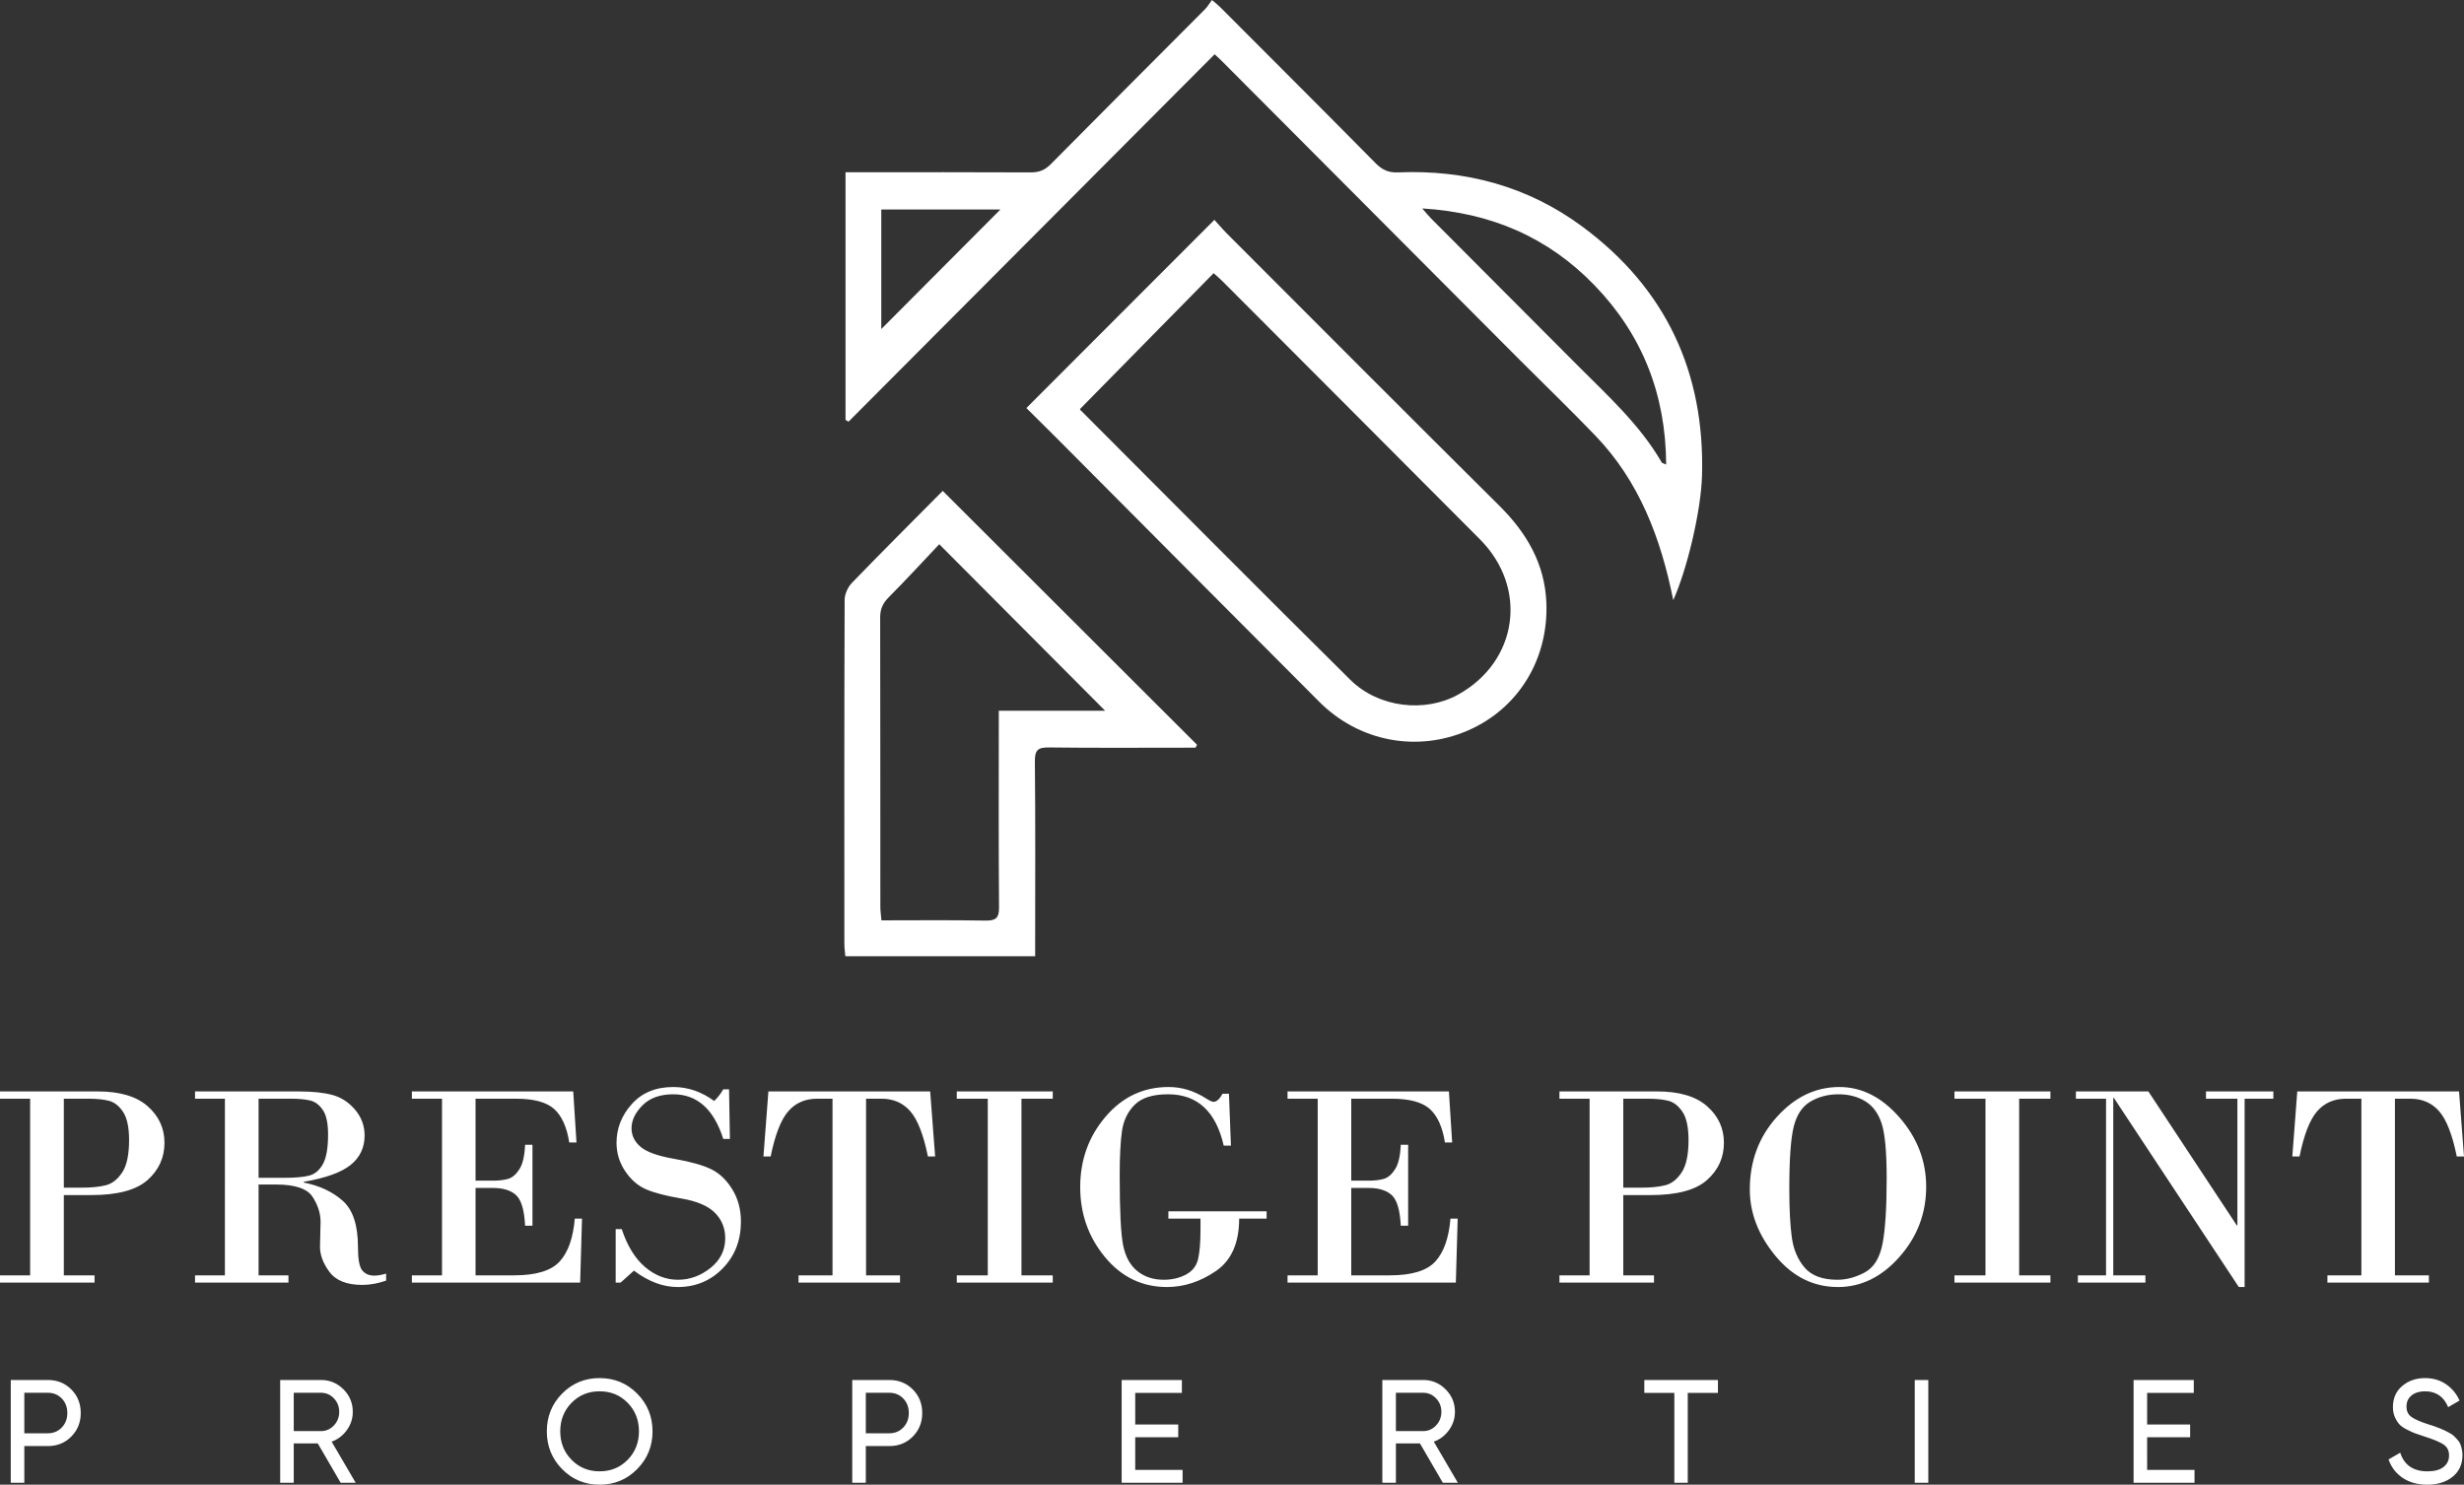 <?xml version="1.0" encoding="utf-8"?>
<!-- Generator: Adobe Illustrator 16.0.0, SVG Export Plug-In . SVG Version: 6.00 Build 0)  -->
<!DOCTYPE svg PUBLIC "-//W3C//DTD SVG 1.1//EN" "http://www.w3.org/Graphics/SVG/1.1/DTD/svg11.dtd">
<svg version="1.1" id="Layer_1" xmlns="http://www.w3.org/2000/svg" xmlns:xlink="http://www.w3.org/1999/xlink" x="0px" y="0px"
	 width="1674.001px" height="1008.877px" viewBox="0 0 1674.001 1008.877" enable-background="new 0 0 1674.001 1008.877"
	 xml:space="preserve">
<rect x="0" y="0" width="1674.001" height="1008.877" fill="#333333" stroke="none"/>
<g>
	<g>
		<path fill="#FFFFFF" d="M1075.195,154.104c-37.096-27.488-79.472-38.883-125.418-36.961c-6.193,0.259-10.604-1.576-15.023-6.051
			C899.612,75.5,864.217,40.161,828.881,4.762c-1.336-1.337-2.858-2.488-5.495-4.762c-1.735,2.33-3.002,4.547-4.739,6.292
			c-34.933,35.1-69.987,70.077-104.8,105.295c-4.045,4.092-8.111,5.592-13.718,5.564c-39.016-0.195-78.034-0.104-117.052-0.105
			h-8.643v168.274c0.679,0.406,1.358,0.813,2.037,1.219c82.814-83.122,165.627-166.245,248.726-249.653
			c1.479,1.375,3.141,2.818,4.69,4.373c67.452,67.679,134.889,135.375,202.347,203.048c17.215,17.27,34.796,34.183,51.682,51.768
			c29.818,31.054,44.405,69.56,52.869,111.739c9.245-20.504,18.87-60.309,19.544-84.73
			C1158.266,252.87,1131.679,195.961,1075.195,154.104z M598.728,223.609v-81.269h80.959
			C652.785,169.345,625.645,196.588,598.728,223.609z M1128.958,314.245c-14.929-25.811-36.856-45.516-57.527-66.302
			c-32.977-33.16-66.043-66.23-99.049-99.359c-1.653-1.659-3.117-3.508-6.146-6.946c47.139,2.885,85.715,19.815,117.003,52.173
			c32.448,33.559,48.488,74.072,48.729,121.83C1130.13,314.815,1129.229,314.713,1128.958,314.245z M1018.605,343.638
			c-61.792-61.336-123.218-123.043-184.757-184.637c-3.09-3.093-5.921-6.447-8.807-9.609
			c-42.964,43.011-84.958,85.05-127.737,127.875c6.405,6.348,12.429,12.248,18.378,18.224
			c60.202,60.469,120.332,121.011,180.613,181.399c27.065,27.115,66.532,34.531,101.12,19.441
			c33.995-14.826,54.62-48.167,53.16-86.626C1049.568,383.09,1037.179,362.073,1018.605,343.638z M990.694,471.955
			c-22.578,12.526-54.061,9.046-73.352-10.05C856,401.174,795.2,339.888,734.2,278.807c-0.34-0.339-0.53-0.827-0.517-0.806
			c30.409-30.925,60.357-61.383,90.827-92.371c1.912,1.708,3.775,3.211,5.457,4.897c58.519,58.643,117.063,117.261,175.507,175.98
			C1038.33,399.517,1031.259,449.443,990.694,471.955z M578.779,396.089c-2.74,2.836-4.934,7.6-4.947,11.48
			c-0.284,77.959-0.218,155.92-0.181,233.879c0.001,2.844,0.443,5.684,0.662,8.314h128.961v-9.195
			c0-41.099,0.229-82.199-0.2-123.291c-0.083-7.879,2.372-9.461,9.67-9.369c30.799,0.388,61.606,0.162,92.411,0.16h7.058
			c0.339-0.666,0.679-1.329,1.019-1.995c-57.298-57.216-114.595-114.432-172.757-172.509
			C619.222,355.001,598.8,375.351,578.779,396.089z M678.566,482.977v9.489c-0.001,41.348-0.176,82.698,0.162,124.044
			c0.06,7.324-2.209,9.165-9.241,9.041c-23.313-0.414-46.637-0.155-70.654-0.155c-0.292-3.5-0.742-6.393-0.744-9.287
			c-0.04-65.51,0.018-131.019-0.118-196.527c-0.012-5.658,1.776-9.677,5.799-13.714c11.922-11.964,23.335-24.437,34.338-36.062
			c38.774,38.93,75.674,75.979,112.717,113.171H678.566z"/>
	</g>
</g>
<g>
	<g>
		<path fill="#FFFFFF" d="M100.34,751.727c-7.596-6.716-18.895-10.075-33.895-10.075H0v4.94h20.481V866.62H0v4.94h64.233v-4.94
			H43.367V812.08h18.654c17.821,0,30.562-3.406,38.223-10.22c7.659-6.813,11.491-15.258,11.491-25.333
			C111.735,766.71,107.937,758.444,100.34,751.727z M83.032,796.676c-3.11,4.715-6.812,7.622-11.106,8.719
			c-4.296,1.099-9.681,1.647-16.155,1.647H43.367v-60.45h16.731c5.513,0,10.128,0.469,13.847,1.405
			c3.717,0.937,6.938,3.456,9.664,7.556c2.724,4.102,4.086,10.511,4.086,19.23C87.695,784.664,86.141,791.963,83.032,796.676z
			 M246.115,863.278c-1.957-2.357-2.933-7.733-2.933-16.129c0-14.66-3.446-25.058-10.337-31.194
			c-6.892-6.135-15.722-10.269-26.491-12.4v-0.484c15-2.583,25.641-6.426,31.924-11.528c6.282-5.101,9.423-11.754,9.423-19.956
			c0-6.588-2.148-12.416-6.442-17.486c-4.296-5.069-9.409-8.411-15.337-10.026c-5.93-1.614-13.51-2.422-22.741-2.422h-70.675v4.94
			h20.289V866.62h-20.289v4.94h63.464v-4.94h-20.29v-61.709h12.02c12.82,0,21.042,2.794,24.664,8.38
			c3.621,5.587,5.433,11.254,5.433,17.001l-0.385,16.469c-0.129,5.684,1.986,11.496,6.346,17.438
			c4.359,5.942,11.828,8.913,22.405,8.913c5.192,0,10.578-0.969,16.154-2.906v-4.747c-3.142,0.905-5.834,1.356-8.077,1.356
			C250.778,866.814,248.069,865.636,246.115,863.278z M175.679,800.357v-53.766h21.828c5.448,0,9.856,0.404,13.222,1.211
			c3.366,0.809,6.234,2.955,8.606,6.442c2.371,3.487,3.558,9.009,3.558,16.565c0,9.236-1.17,15.969-3.51,20.199
			c-2.341,4.23-5.466,6.846-9.375,7.847c-3.911,1.002-9.584,1.501-17.02,1.501H175.679z M380.254,857.175
			c-5.738,6.297-16.043,9.445-30.915,9.445h-26.251v-59.385h11.635c7.179,0,12.516,1.664,16.01,4.989
			c3.493,3.327,5.496,10.221,6.01,20.683h5v-55.025h-5c-0.322,7.556-1.62,13.111-3.895,16.662c-2.276,3.553-4.841,5.732-7.692,6.539
			c-2.854,0.809-6.332,1.211-10.433,1.211h-11.635v-55.703h27.405c12.116,0,20.77,2.325,25.963,6.975
			c5.192,4.65,8.621,12.24,10.289,22.766h4.904l-2.211-34.681H279.818v4.94h20.481V866.62h-20.481v4.94h114.331l1.25-43.497h-4.904
			C389.404,841.175,385.99,850.878,380.254,857.175z M482.95,794.4c-5.738-2.745-14.087-5.069-25.049-6.975
			c-10.962-1.904-18.51-4.602-22.645-8.089c-4.135-3.488-6.202-7.717-6.202-12.691c0-5.36,2.484-10.542,7.452-15.548
			c4.967-5.004,11.938-7.508,20.915-7.508c16.217,0,27.532,10.108,33.943,30.322h4.52l-0.577-33.712h-3.942
			c-1.731,3.036-3.783,5.684-6.154,7.944c-8.591-6.329-17.854-9.494-27.79-9.494c-11.861,0-21.251,3.859-28.174,11.576
			c-6.923,7.718-10.385,16.485-10.385,26.302c0,7.105,1.986,13.579,5.961,19.423c3.974,5.846,8.75,9.946,14.328,12.303
			c5.577,2.358,13.573,4.424,23.991,6.2c10.417,1.777,17.948,5.005,22.597,9.688c4.647,4.683,6.971,10.447,6.971,17.292
			c0,8.138-3.351,14.87-10.048,20.198c-6.7,5.328-14.056,7.992-22.068,7.992c-8.077,0-15.514-2.873-22.308-8.622
			c-6.796-5.748-12.084-14.337-15.866-25.769h-4.135v36.328h3.366l9.039-8.138c9.871,7.428,19.775,11.141,29.712,11.141
			c12.179,0,22.388-4.229,30.626-12.691c8.236-8.46,12.356-19.051,12.356-31.775c0-8.266-1.971-15.597-5.914-21.991
			C493.527,801.714,488.687,797.146,482.95,794.4z M522.038,741.651l-3.366,44.175h4.904c3.012-14.789,7.003-25.025,11.971-30.709
			c4.967-5.683,11.491-8.525,19.568-8.525h10.481V866.62H542.52v4.94h68.945v-4.94h-23.078V746.592h10.481
			c8.077,0,14.599,2.843,19.568,8.525c4.967,5.684,8.958,15.92,11.972,30.709h4.904l-3.366-44.175H522.038z M650.023,746.592h21.059
			V866.62h-21.059v4.94h65.194v-4.94h-21.25V746.592h21.25v-4.94h-65.194V746.592z M793.778,828.064h21.828v6.975
			c0,9.171-0.562,16.066-1.683,20.683c-1.123,4.618-3.879,8.089-8.27,10.414c-4.392,2.325-9.408,3.487-15.048,3.487
			c-7.053,0-13.015-1.953-17.886-5.861c-4.872-3.907-8.094-9.736-9.664-17.486c-1.572-7.75-2.356-23.541-2.356-47.372
			c0-13.238,0.529-23.427,1.587-30.564c1.058-7.135,3.957-13.045,8.702-17.728c4.743-4.682,12.275-7.023,22.597-7.023
			c19.872,0,32.468,11.625,37.79,34.875h4.904l-1.347-35.263h-4.327c-2.052,3.682-4.103,5.522-6.154,5.522
			c-0.961,0-2.661-0.775-5.096-2.325c-8.077-5.167-16.539-7.75-25.386-7.75c-17.116,0-31.412,6.732-42.886,20.198
			c-11.476,13.466-17.212,29.401-17.212,47.808c0,18.149,5.608,34.003,16.828,47.566c11.217,13.563,25.256,20.344,42.117,20.344
			c11.539,0,22.597-3.6,33.174-10.802c10.577-7.201,15.866-19.1,15.866-35.698h18.654v-4.941h-66.733V828.064z M975.179,857.175
			c-5.738,6.297-16.043,9.445-30.914,9.445h-26.252v-59.385h11.635c7.18,0,12.516,1.664,16.012,4.989
			c3.492,3.327,5.496,10.221,6.01,20.683h5v-55.025h-5c-0.322,7.556-1.621,13.111-3.895,16.662
			c-2.277,3.553-4.842,5.732-7.693,6.539c-2.854,0.809-6.332,1.211-10.434,1.211h-11.635v-55.703h27.404
			c12.117,0,20.771,2.325,25.963,6.975c5.193,4.65,8.621,12.24,10.289,22.766h4.904l-2.211-34.681H874.744v4.94h20.48V866.62h-20.48
			v4.94h114.33l1.25-43.497h-4.904C984.33,841.175,980.916,850.878,975.179,857.175z M1159.802,751.727
			c-7.598-6.716-18.896-10.075-33.896-10.075h-66.445v4.94h20.482V866.62h-20.482v4.94h64.234v-4.94h-20.867V812.08h18.654
			c17.822,0,30.563-3.406,38.223-10.22c7.66-6.813,11.492-15.258,11.492-25.333C1171.197,766.71,1167.398,758.444,1159.802,751.727z
			 M1142.494,796.676c-3.111,4.715-6.813,7.622-11.107,8.719c-4.295,1.099-9.68,1.647-16.154,1.647h-12.404v-60.45h16.732
			c5.512,0,10.127,0.469,13.846,1.405c3.717,0.937,6.939,3.456,9.664,7.556c2.725,4.102,4.086,10.511,4.086,19.23
			C1147.156,784.664,1145.601,791.963,1142.494,796.676z M1249.66,738.648c-16.154,0-30.338,6.798-42.549,20.392
			c-12.213,13.596-18.318,30.016-18.318,49.261c0,16.018,5.818,31.065,17.453,45.144c11.635,14.08,25.785,21.119,42.453,21.119
			c15.77,0,29.695-6.83,41.779-20.489c12.084-13.659,18.127-29.53,18.127-47.614c0-17.566-6.027-33.26-18.078-47.082
			C1278.474,745.56,1264.853,738.648,1249.66,738.648z M1278.939,845.259c-1.891,9.656-5.93,16.129-12.115,19.423
			c-6.188,3.294-12.355,4.94-18.51,4.94c-10.064,0-17.453-2.712-22.164-8.138c-4.713-5.425-7.645-12.27-8.799-20.537
			c-1.154-8.266-1.73-19.342-1.73-33.228c0-20.085,1.01-34.164,3.029-42.238c2.02-8.072,5.832-13.739,11.441-17.001
			c5.609-3.26,11.939-4.892,18.992-4.892c6.793,0,12.771,1.535,17.934,4.602c5.158,3.068,8.908,8.057,11.25,14.967
			c2.34,6.911,3.51,19.44,3.51,37.587C1281.777,820.767,1280.83,835.605,1278.939,845.259z M1327.835,746.592h21.059V866.62h-21.059
			v4.94h65.195v-4.94h-21.25V746.592h21.25v-4.94h-65.195V746.592z M1498.708,746.592h21.346v86.122h-0.385l-60.098-91.063h-49.232
			v4.94h20.48V866.62h-19.135v4.94h45.867v-4.94h-21.828V746.011h0.385l84.906,128.553h3.943V746.592h19.52v-4.94h-45.77V746.592z
			 M1670.636,741.651h-109.908l-3.365,44.175h4.904c3.014-14.789,7.004-25.025,11.973-30.709c4.967-5.683,11.49-8.525,19.566-8.525
			h10.482V866.62h-23.078v4.94h68.945v-4.94h-23.078V746.592h10.48c8.078,0,14.6,2.843,19.568,8.525
			c4.967,5.684,8.957,15.92,11.973,30.709h4.902L1670.636,741.651z"/>
	</g>
</g>
<g>
	<g>
		<path fill="#FFFFFF" d="M32.47,937.73H7.312v69.85h9.211v-24.946H32.47c6.404,0,11.737-2.161,15.996-6.486
			c4.259-4.324,6.388-9.645,6.388-15.966c0-6.386-2.129-11.725-6.388-16.016C44.207,939.875,38.874,937.73,32.47,937.73z
			 M41.978,970.011c-2.51,2.628-5.68,3.941-9.508,3.941H16.523v-27.541H32.47c3.829,0,6.998,1.297,9.508,3.892
			c2.509,2.595,3.764,5.888,3.764,9.879C45.742,964.107,44.487,967.383,41.978,970.011z M235.662,971.757
			c2.674-3.725,4.011-7.849,4.011-12.374c0-5.987-2.114-11.092-6.339-15.317c-4.227-4.224-9.311-6.336-15.253-6.336h-27.733v69.85
			h9.211v-26.743h16.343l15.55,26.743h10.202l-16.343-27.94C229.537,978.11,232.988,975.483,235.662,971.757z M199.56,972.455
			v-26.044h18.522c3.432,0,6.354,1.265,8.765,3.792c2.41,2.529,3.615,5.588,3.615,9.18s-1.206,6.67-3.615,9.23
			c-2.411,2.562-5.333,3.842-8.765,3.842H199.56z M407.358,936.433c-10.038,0-18.521,3.51-25.455,10.527
			c-6.933,7.02-10.399,15.584-10.399,25.695c0,10.045,3.466,18.594,10.399,25.645c6.934,7.052,15.417,10.577,25.455,10.577
			c10.036,0,18.537-3.525,25.504-10.577c6.965-7.051,10.449-15.6,10.449-25.645c0-10.111-3.484-18.675-10.449-25.695
			C425.896,939.942,417.395,936.433,407.358,936.433z M426.425,991.963c-5.118,5.224-11.474,7.833-19.066,7.833
			c-7.594,0-13.95-2.61-19.066-7.833c-5.118-5.221-7.676-11.657-7.676-19.308c0-7.716,2.558-14.185,7.676-19.408
			c5.116-5.222,11.472-7.833,19.066-7.833c7.592,0,13.948,2.612,19.066,7.833c5.116,5.223,7.676,11.692,7.676,19.408
			C434.101,980.306,431.541,986.742,426.425,991.963z M604.161,937.73h-25.158v69.85h9.211v-24.946h15.946
			c6.404,0,11.737-2.161,15.996-6.486c4.259-4.324,6.389-9.645,6.389-15.966c0-6.386-2.13-11.725-6.389-16.016
			C615.898,939.875,610.565,937.73,604.161,937.73z M613.669,970.011c-2.51,2.628-5.679,3.941-9.508,3.941h-15.946v-27.541h15.946
			c3.829,0,6.998,1.297,9.508,3.892c2.509,2.595,3.764,5.888,3.764,9.879C617.434,964.107,616.178,967.383,613.669,970.011z
			 M771.251,976.646h29.218v-8.681h-29.218v-21.454h31.695v-8.781H762.04v69.85h41.401v-8.781h-32.19V976.646z M984.447,971.757
			c2.676-3.725,4.012-7.849,4.012-12.374c0-5.987-2.113-11.092-6.338-15.317c-4.227-4.224-9.311-6.336-15.254-6.336h-27.732v69.85
			h9.211v-26.743h16.344l15.549,26.743h10.203l-16.344-27.94C978.322,978.11,981.773,975.483,984.447,971.757z M948.345,972.455
			v-26.044h18.521c3.434,0,6.355,1.265,8.766,3.792c2.41,2.529,3.615,5.588,3.615,9.18s-1.205,6.67-3.615,9.23
			c-2.41,2.562-5.332,3.842-8.766,3.842H948.345z M1117.119,946.511h20.404v61.068h9.111v-61.068h20.502v-8.781h-50.018V946.511z
			 M1300.849,1007.58h9.211v-69.85h-9.211V1007.58z M1458.728,976.646h29.219v-8.681h-29.219v-21.454h31.693v-8.781h-40.904v69.85
			h41.4v-8.781h-32.189V976.646z M1672.517,984.679c-0.297-1.297-0.643-2.444-1.039-3.442s-1.039-1.979-1.932-2.943
			c-0.891-0.964-1.668-1.779-2.328-2.445c-0.66-0.664-1.668-1.362-3.02-2.095c-1.355-0.731-2.428-1.297-3.219-1.696
			c-0.793-0.399-2.031-0.931-3.715-1.597c-1.684-0.664-2.922-1.13-3.715-1.397c-0.791-0.265-2.146-0.698-4.061-1.297
			c-5.348-1.729-9.111-3.393-11.291-4.989c-2.18-1.597-3.27-3.925-3.27-6.985c0-3.193,1.154-5.721,3.467-7.583
			c2.311-1.862,5.35-2.794,9.113-2.794c7.527,0,12.775,3.593,15.748,10.777l7.725-4.491c-2.047-4.59-5.1-8.282-9.16-11.076
			c-4.063-2.794-8.832-4.191-14.313-4.191c-6.076,0-11.227,1.781-15.451,5.339c-4.227,3.56-6.34,8.366-6.34,14.419
			c0,2.529,0.445,4.79,1.338,6.785c0.891,1.996,1.896,3.609,3.021,4.84c1.121,1.231,2.822,2.429,5.1,3.592
			c2.277,1.165,4.176,2.03,5.695,2.595c1.518,0.566,3.73,1.314,6.637,2.245c5.875,1.863,10.068,3.626,12.578,5.289
			c2.51,1.664,3.764,4.158,3.764,7.484c0,3.26-1.254,5.872-3.764,7.833c-2.51,1.963-6.141,2.944-10.895,2.944
			c-9.643,0-15.814-4.224-18.521-12.673l-7.924,4.59c1.848,5.323,5.066,9.514,9.656,12.573c4.59,3.061,10.119,4.59,16.59,4.59
			c7.133,0,12.91-1.812,17.334-5.438c4.422-3.625,6.637-8.497,6.637-14.619C1672.964,987.357,1672.816,985.976,1672.517,984.679z"/>
	</g>
</g>
</svg>
